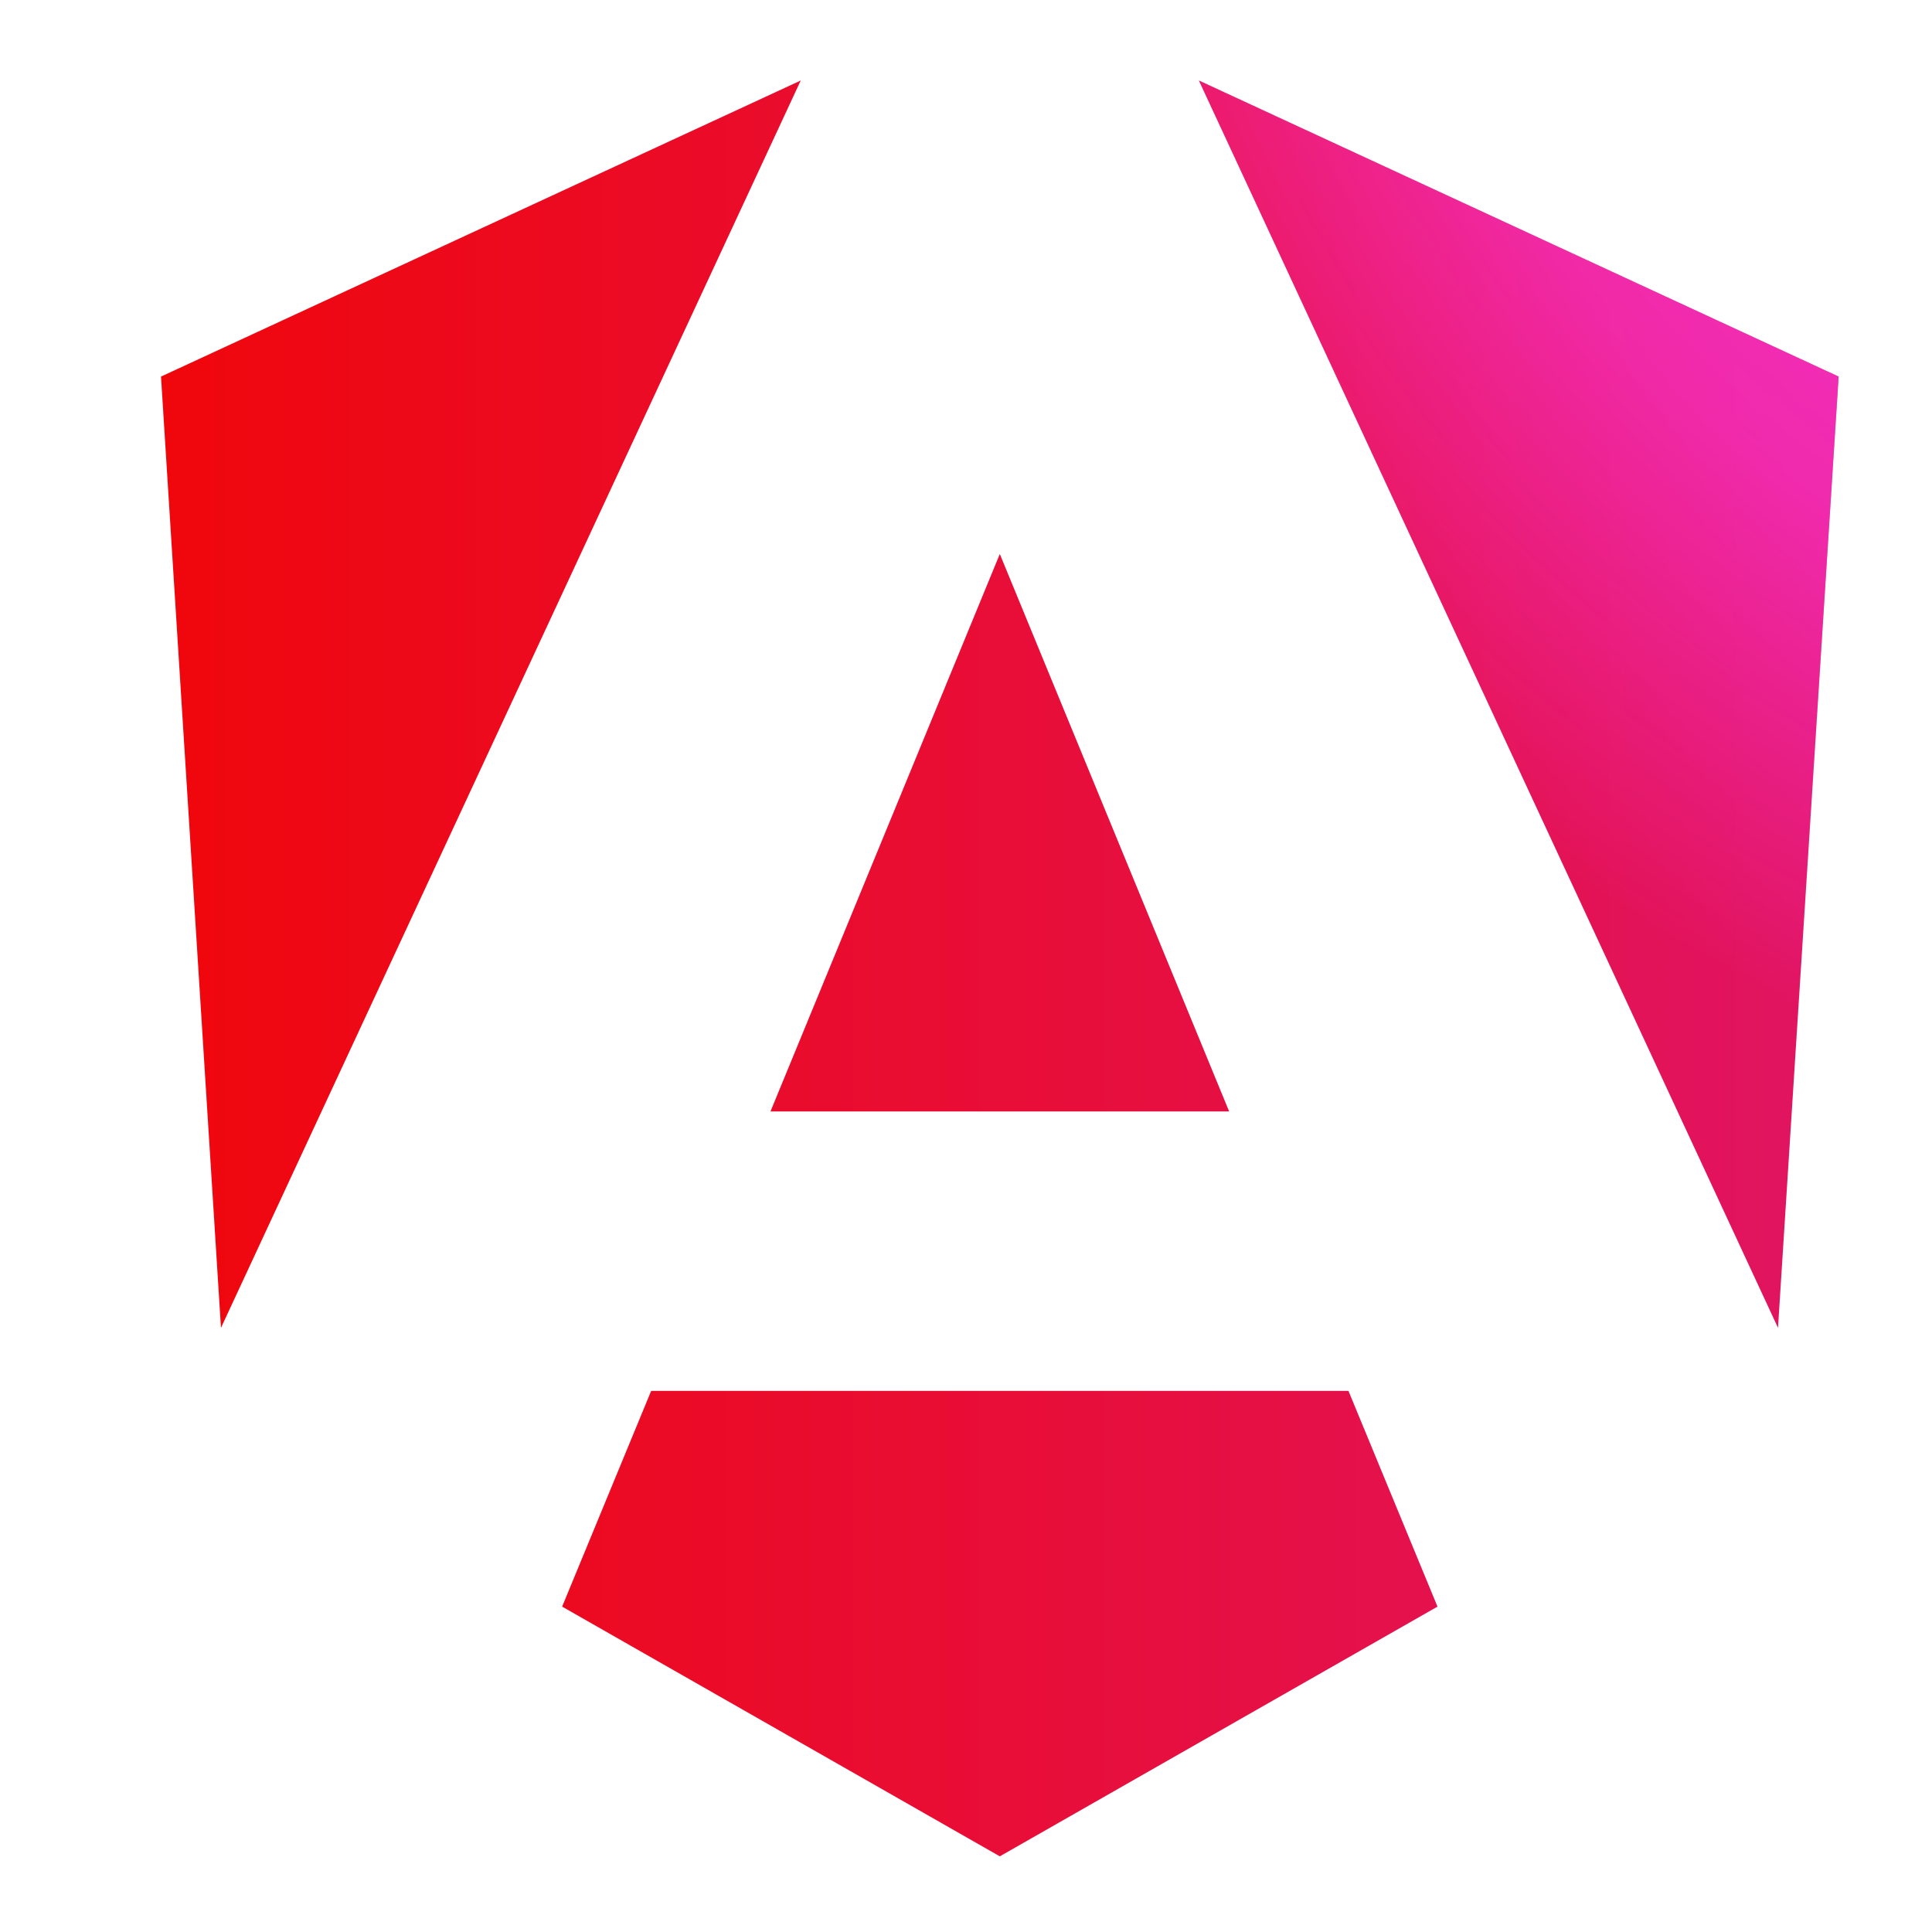 <svg width="24" height="24" viewBox="0 0 24 24" fill="none" xmlns="http://www.w3.org/2000/svg">
<path d="M22.84 4.678L22.087 16.495L14.893 1L22.84 4.678ZM17.857 19.958L12.42 23.06L6.983 19.958L8.089 17.278H16.751L17.857 19.958ZM12.42 6.882L15.269 13.807H9.571L12.42 6.882ZM2.745 16.495L2 4.678L9.947 1L2.745 16.495Z" fill="url(#paint0_linear_2042_1804)"/>
<path d="M22.84 4.678L22.087 16.495L14.893 1L22.84 4.678ZM17.857 19.958L12.42 23.06L6.983 19.958L8.089 17.278H16.751L17.857 19.958ZM12.42 6.882L15.269 13.807H9.571L12.42 6.882ZM2.745 16.495L2 4.678L9.947 1L2.745 16.495Z" fill="url(#paint1_radial_2042_1804)"/>
<defs>
<linearGradient id="paint0_linear_2042_1804" x1="2" y1="19.018" x2="94.152" y2="19.018" gradientUnits="userSpaceOnUse">
<stop stop-color="#F0070C"/>
<stop offset="0.526" stop-color="#CC26D5"/>
<stop offset="1" stop-color="#7702FF"/>
</linearGradient>
<radialGradient id="paint1_radial_2042_1804" cx="0" cy="0" r="1" gradientUnits="userSpaceOnUse" gradientTransform="translate(30.669 -4.771) rotate(118.122) scale(19.312)">
<stop stop-color="#FF41F8"/>
<stop offset="0.707" stop-color="#FF41F8" stop-opacity="0.5"/>
<stop offset="1" stop-color="#FF41F8" stop-opacity="0"/>
</radialGradient>
</defs>
</svg>
